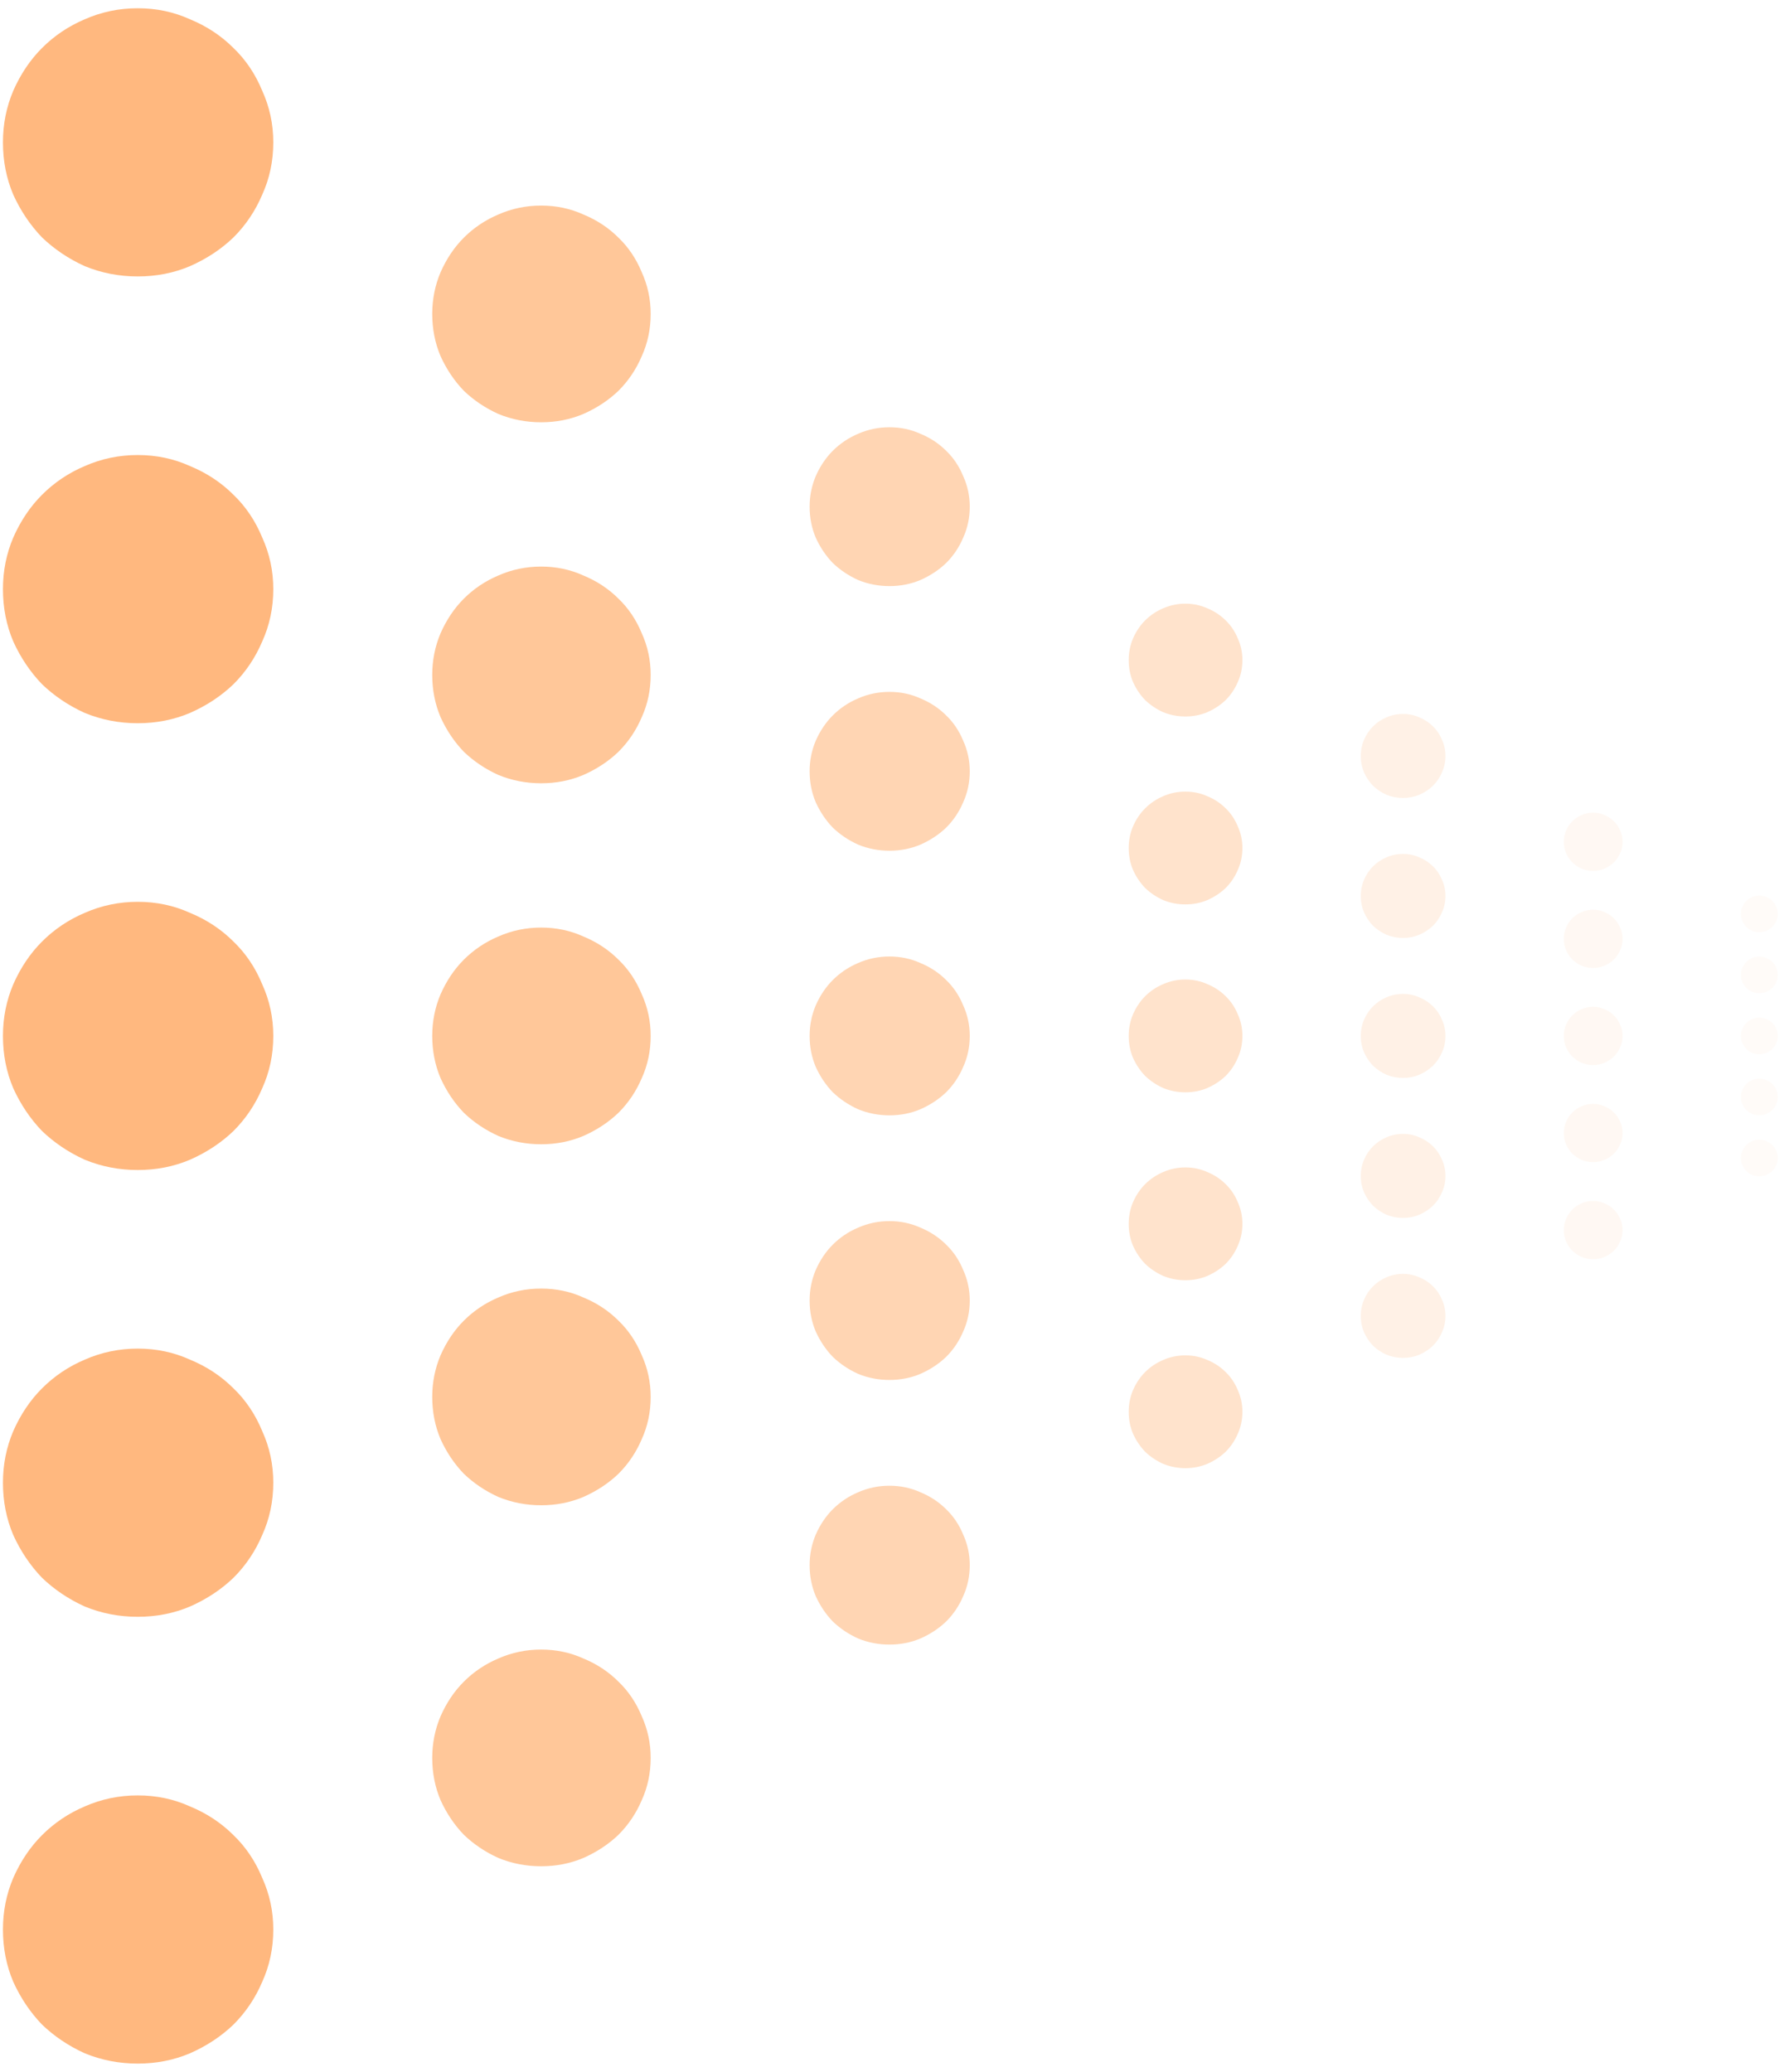 <svg xmlns="http://www.w3.org/2000/svg" version="1.1" xmlns:xlink="http://www.w3.org/1999/xlink" xmlns:svgjs="http://svgjs.dev/svgjs" width="180" height="209"><svg width="180" height="209" viewBox="0 0 180 209" fill="none" xmlns="http://www.w3.org/2000/svg">
<path d="M26.459 199.918C27.203 198.283 27.574 196.524 27.574 194.641C27.574 192.807 27.203 191.073 26.459 189.438C25.766 187.753 24.799 186.316 23.561 185.127C22.322 183.888 20.86 182.922 19.175 182.228C17.54 181.485 15.781 181.114 13.898 181.114C12.015 181.114 10.232 181.485 8.547 182.228C6.912 182.922 5.475 183.888 4.236 185.127C3.047 186.316 2.081 187.753 1.337 189.438C0.644 191.073 0.297 192.807 0.297 194.641C0.297 196.524 0.644 198.283 1.337 199.918C2.081 201.553 3.047 202.99 4.236 204.229C5.475 205.418 6.912 206.384 8.547 207.127C10.232 207.821 12.015 208.168 13.898 208.168C15.781 208.168 17.54 207.821 19.175 207.127C20.86 206.384 22.322 205.418 23.561 204.229C24.799 202.99 25.766 201.553 26.459 199.918Z" fill="#FF7300" fill-opacity="0.5"></path>
<path d="M64.751 181.596C65.351 180.275 65.651 178.854 65.651 177.332C65.651 175.851 65.351 174.45 64.751 173.128C64.19 171.767 63.409 170.606 62.408 169.645C61.407 168.644 60.226 167.864 58.865 167.303C57.544 166.703 56.123 166.402 54.601 166.402C53.08 166.402 51.639 166.703 50.278 167.303C48.956 167.864 47.795 168.644 46.794 169.645C45.834 170.606 45.053 171.767 44.452 173.128C43.892 174.45 43.612 175.851 43.612 177.332C43.612 178.854 43.892 180.275 44.452 181.596C45.053 182.917 45.834 184.078 46.794 185.079C47.795 186.04 48.956 186.821 50.278 187.421C51.639 187.982 53.08 188.262 54.601 188.262C56.123 188.262 57.544 187.982 58.865 187.421C60.226 186.821 61.407 186.04 62.408 185.079C63.409 184.078 64.19 182.917 64.751 181.596Z" fill="#FF7300" fill-opacity="0.4"></path>
<path d="M97.184 161.014C97.625 160.045 97.845 159.003 97.845 157.888C97.845 156.802 97.625 155.775 97.184 154.807C96.774 153.809 96.201 152.958 95.468 152.253C94.734 151.52 93.868 150.947 92.871 150.537C91.902 150.096 90.86 149.876 89.745 149.876C88.63 149.876 87.573 150.096 86.576 150.537C85.607 150.947 84.756 151.52 84.022 152.253C83.318 152.958 82.746 153.809 82.305 154.807C81.895 155.775 81.689 156.802 81.689 157.888C81.689 159.003 81.895 160.045 82.305 161.014C82.746 161.982 83.318 162.833 84.022 163.567C84.756 164.271 85.607 164.843 86.576 165.284C87.573 165.695 88.63 165.9 89.745 165.9C90.86 165.9 91.902 165.695 92.871 165.284C93.868 164.843 94.734 164.271 95.468 163.567C96.201 162.833 96.774 161.982 97.184 161.014Z" fill="#FF7300" fill-opacity="0.3"></path>
<path d="M124.887 144.633C125.199 143.945 125.355 143.205 125.355 142.413C125.355 141.642 125.199 140.913 124.887 140.225C124.595 139.516 124.188 138.912 123.667 138.412C123.146 137.891 122.532 137.484 121.823 137.193C121.135 136.88 120.395 136.724 119.603 136.724C118.811 136.724 118.061 136.88 117.353 137.193C116.665 137.484 116.061 137.891 115.539 138.412C115.039 138.912 114.633 139.516 114.32 140.225C114.029 140.913 113.883 141.642 113.883 142.413C113.883 143.205 114.029 143.945 114.32 144.633C114.633 145.321 115.039 145.925 115.539 146.446C116.061 146.946 116.665 147.353 117.353 147.665C118.061 147.957 118.811 148.103 119.603 148.103C120.395 148.103 121.135 147.957 121.823 147.665C122.532 147.353 123.146 146.946 123.667 146.446C124.188 145.925 124.595 145.321 124.887 144.633Z" fill="#FF7300" fill-opacity="0.2"></path>
<path d="M145.493 134.395C145.726 133.883 145.842 133.332 145.842 132.742C145.842 132.168 145.726 131.624 145.493 131.112C145.276 130.584 144.973 130.134 144.585 129.761C144.197 129.373 143.739 129.07 143.211 128.853C142.698 128.62 142.147 128.504 141.557 128.504C140.968 128.504 140.409 128.62 139.881 128.853C139.368 129.07 138.918 129.373 138.53 129.761C138.158 130.134 137.855 130.584 137.622 131.112C137.405 131.624 137.296 132.168 137.296 132.742C137.296 133.332 137.405 133.883 137.622 134.395C137.855 134.908 138.158 135.358 138.53 135.746C138.918 136.119 139.368 136.421 139.881 136.654C140.409 136.871 140.968 136.98 141.557 136.98C142.147 136.98 142.698 136.871 143.211 136.654C143.739 136.421 144.197 136.119 144.585 135.746C144.973 135.358 145.276 134.908 145.493 134.395Z" fill="#FF7300" fill-opacity="0.1"></path>
<path d="M163.467 125.232C163.629 124.877 163.71 124.494 163.71 124.085C163.71 123.687 163.629 123.31 163.467 122.955C163.317 122.589 163.107 122.277 162.838 122.018C162.568 121.749 162.251 121.539 161.885 121.388C161.529 121.227 161.147 121.146 160.738 121.146C160.329 121.146 159.941 121.227 159.575 121.388C159.22 121.539 158.908 121.749 158.639 122.018C158.38 122.277 158.17 122.589 158.009 122.955C157.858 123.31 157.783 123.687 157.783 124.085C157.783 124.494 157.858 124.877 158.009 125.232C158.17 125.587 158.38 125.899 158.639 126.168C158.908 126.427 159.22 126.637 159.575 126.798C159.941 126.949 160.329 127.024 160.738 127.024C161.147 127.024 161.529 126.949 161.885 126.798C162.251 126.637 162.568 126.427 162.838 126.168C163.107 125.899 163.317 125.587 163.467 125.232Z" fill="#FF7300" fill-opacity="0.05"></path>
<path d="M179.224 117.533C179.325 117.31 179.376 117.069 179.376 116.812C179.376 116.562 179.325 116.325 179.224 116.102C179.129 115.872 178.997 115.675 178.828 115.513C178.659 115.344 178.459 115.212 178.229 115.117C178.005 115.015 177.765 114.965 177.508 114.965C177.251 114.965 177.007 115.015 176.777 115.117C176.554 115.212 176.357 115.344 176.188 115.513C176.026 115.675 175.894 115.872 175.792 116.102C175.698 116.325 175.65 116.562 175.65 116.812C175.65 117.069 175.698 117.31 175.792 117.533C175.894 117.756 176.026 117.953 176.188 118.122C176.357 118.284 176.554 118.416 176.777 118.518C177.007 118.613 177.251 118.66 177.508 118.66C177.765 118.66 178.005 118.613 178.229 118.518C178.459 118.416 178.659 118.284 178.828 118.122C178.997 117.953 179.129 117.756 179.224 117.533Z" fill="#FF7300" fill-opacity="0.03"></path>
<path d="M26.459 154.847C27.203 153.212 27.574 151.453 27.574 149.57C27.574 147.737 27.203 146.002 26.459 144.367C25.766 142.683 24.799 141.246 23.561 140.056C22.322 138.818 20.86 137.851 19.175 137.158C17.54 136.414 15.781 136.043 13.898 136.043C12.015 136.043 10.232 136.414 8.547 137.158C6.912 137.851 5.475 138.818 4.236 140.056C3.047 141.246 2.081 142.683 1.337 144.367C0.644 146.002 0.297 147.737 0.297 149.57C0.297 151.453 0.644 153.212 1.337 154.847C2.081 156.482 3.047 157.919 4.236 159.158C5.475 160.347 6.912 161.313 8.547 162.057C10.232 162.75 12.015 163.097 13.898 163.097C15.781 163.097 17.54 162.75 19.175 162.057C20.86 161.313 22.322 160.347 23.561 159.158C24.799 157.919 25.766 156.482 26.459 154.847Z" fill="#FF7300" fill-opacity="0.5"></path>
<path d="M64.751 145.18C65.351 143.858 65.651 142.437 65.651 140.916C65.651 139.434 65.351 138.033 64.751 136.712C64.19 135.351 63.409 134.19 62.408 133.229C61.407 132.228 60.226 131.447 58.865 130.887C57.544 130.286 56.123 129.986 54.601 129.986C53.08 129.986 51.639 130.286 50.278 130.887C48.956 131.447 47.795 132.228 46.794 133.229C45.834 134.19 45.053 135.351 44.452 136.712C43.892 138.033 43.612 139.434 43.612 140.916C43.612 142.437 43.892 143.858 44.452 145.18C45.053 146.501 45.834 147.662 46.794 148.663C47.795 149.624 48.956 150.404 50.278 151.005C51.639 151.565 53.08 151.846 54.601 151.846C56.123 151.846 57.544 151.565 58.865 151.005C60.226 150.404 61.407 149.624 62.408 148.663C63.409 147.662 64.19 146.501 64.751 145.18Z" fill="#FF7300" fill-opacity="0.4"></path>
<path d="M97.184 134.319C97.625 133.351 97.845 132.309 97.845 131.194C97.845 130.108 97.625 129.081 97.184 128.112C96.774 127.115 96.201 126.263 95.468 125.559C94.734 124.825 93.868 124.253 92.871 123.842C91.902 123.402 90.86 123.182 89.745 123.182C88.63 123.182 87.573 123.402 86.576 123.842C85.607 124.253 84.756 124.825 84.022 125.559C83.318 126.263 82.746 127.115 82.305 128.112C81.895 129.081 81.689 130.108 81.689 131.194C81.689 132.309 81.895 133.351 82.305 134.319C82.746 135.288 83.318 136.139 84.022 136.873C84.756 137.577 85.607 138.149 86.576 138.589C87.573 139 88.63 139.206 89.745 139.206C90.86 139.206 91.902 139 92.871 138.589C93.868 138.149 94.734 137.577 95.468 136.873C96.201 136.139 96.774 135.288 97.184 134.319Z" fill="#FF7300" fill-opacity="0.3"></path>
<path d="M124.887 125.676C125.199 124.988 125.355 124.248 125.355 123.456C125.355 122.685 125.199 121.956 124.887 121.268C124.595 120.56 124.188 119.955 123.667 119.455C123.146 118.934 122.532 118.528 121.823 118.236C121.135 117.923 120.395 117.767 119.603 117.767C118.811 117.767 118.061 117.923 117.353 118.236C116.665 118.528 116.061 118.934 115.539 119.455C115.039 119.955 114.633 120.56 114.32 121.268C114.029 121.956 113.883 122.685 113.883 123.456C113.883 124.248 114.029 124.988 114.32 125.676C114.633 126.364 115.039 126.968 115.539 127.489C116.061 127.989 116.665 128.396 117.353 128.708C118.061 129 118.811 129.146 119.603 129.146C120.395 129.146 121.135 129 121.823 128.708C122.532 128.396 123.146 127.989 123.667 127.489C124.188 126.968 124.595 126.364 124.887 125.676Z" fill="#FF7300" fill-opacity="0.2"></path>
<path d="M145.493 120.274C145.726 119.762 145.842 119.211 145.842 118.621C145.842 118.046 145.726 117.503 145.493 116.991C145.276 116.463 144.973 116.013 144.585 115.64C144.197 115.252 143.739 114.949 143.211 114.732C142.698 114.499 142.147 114.383 141.557 114.383C140.968 114.383 140.409 114.499 139.881 114.732C139.368 114.949 138.918 115.252 138.53 115.64C138.158 116.013 137.855 116.463 137.622 116.991C137.405 117.503 137.296 118.046 137.296 118.621C137.296 119.211 137.405 119.762 137.622 120.274C137.855 120.787 138.158 121.237 138.53 121.625C138.918 121.997 139.368 122.3 139.881 122.533C140.409 122.75 140.968 122.859 141.557 122.859C142.147 122.859 142.698 122.75 143.211 122.533C143.739 122.3 144.197 121.997 144.585 121.625C144.973 121.237 145.276 120.787 145.493 120.274Z" fill="#FF7300" fill-opacity="0.1"></path>
<path d="M163.467 115.439C163.629 115.084 163.71 114.702 163.71 114.293C163.71 113.894 163.629 113.517 163.467 113.162C163.317 112.796 163.107 112.484 162.838 112.225C162.568 111.956 162.251 111.746 161.885 111.596C161.529 111.434 161.147 111.353 160.738 111.353C160.329 111.353 159.941 111.434 159.575 111.596C159.22 111.746 158.908 111.956 158.639 112.225C158.38 112.484 158.17 112.796 158.009 113.162C157.858 113.517 157.783 113.894 157.783 114.293C157.783 114.702 157.858 115.084 158.009 115.439C158.17 115.794 158.38 116.107 158.639 116.376C158.908 116.634 159.22 116.844 159.575 117.006C159.941 117.156 160.329 117.232 160.738 117.232C161.147 117.232 161.529 117.156 161.885 117.006C162.251 116.844 162.568 116.634 162.838 116.376C163.107 116.107 163.317 115.794 163.467 115.439Z" fill="#FF7300" fill-opacity="0.05"></path>
<path d="M179.224 111.377C179.325 111.154 179.376 110.913 179.376 110.656C179.376 110.406 179.325 110.169 179.224 109.945C179.129 109.715 178.997 109.519 178.828 109.357C178.659 109.187 178.459 109.055 178.229 108.961C178.005 108.859 177.765 108.808 177.508 108.808C177.251 108.808 177.007 108.859 176.777 108.961C176.554 109.055 176.357 109.187 176.188 109.357C176.026 109.519 175.894 109.715 175.792 109.945C175.698 110.169 175.65 110.406 175.65 110.656C175.65 110.913 175.698 111.154 175.792 111.377C175.894 111.6 176.026 111.797 176.188 111.966C176.357 112.128 176.554 112.26 176.777 112.362C177.007 112.456 177.251 112.504 177.508 112.504C177.765 112.504 178.005 112.456 178.229 112.362C178.459 112.26 178.659 112.128 178.828 111.966C178.997 111.797 179.129 111.6 179.224 111.377Z" fill="#FF7300" fill-opacity="0.03"></path>
<path d="M26.459 109.777C27.203 108.142 27.574 106.383 27.574 104.5C27.574 102.666 27.203 100.932 26.459 99.297C25.766 97.612 24.799 96.175 23.561 94.986C22.322 93.747 20.86 92.781 19.175 92.087C17.54 91.344 15.781 90.972 13.898 90.972C12.015 90.972 10.232 91.344 8.547 92.087C6.912 92.781 5.475 93.747 4.236 94.986C3.047 96.175 2.081 97.612 1.337 99.297C0.644 100.932 0.297 102.666 0.297 104.5C0.297 106.383 0.644 108.142 1.337 109.777C2.081 111.412 3.047 112.849 4.236 114.088C5.475 115.277 6.912 116.243 8.547 116.986C10.232 117.68 12.015 118.027 13.898 118.027C15.781 118.027 17.54 117.68 19.175 116.986C20.86 116.243 22.322 115.277 23.561 114.088C24.799 112.849 25.766 111.412 26.459 109.777Z" fill="#FF7300" fill-opacity="0.5"></path>
<path d="M64.751 108.764C65.351 107.442 65.651 106.021 65.651 104.5C65.651 103.018 65.351 101.617 64.751 100.296C64.19 98.935 63.409 97.774 62.408 96.813C61.407 95.812 60.226 95.031 58.865 94.471C57.544 93.87 56.123 93.57 54.601 93.57C53.08 93.57 51.639 93.87 50.278 94.471C48.956 95.031 47.795 95.812 46.794 96.813C45.834 97.774 45.053 98.935 44.452 100.296C43.892 101.617 43.612 103.018 43.612 104.5C43.612 106.021 43.892 107.442 44.452 108.764C45.053 110.085 45.834 111.246 46.794 112.247C47.795 113.208 48.956 113.988 50.278 114.589C51.639 115.149 53.08 115.43 54.601 115.43C56.123 115.43 57.544 115.149 58.865 114.589C60.226 113.988 61.407 113.208 62.408 112.247C63.409 111.246 64.19 110.085 64.751 108.764Z" fill="#FF7300" fill-opacity="0.4"></path>
<path d="M97.184 107.625C97.625 106.657 97.845 105.615 97.845 104.5C97.845 103.414 97.625 102.387 97.184 101.418C96.774 100.421 96.201 99.57 95.468 98.865C94.734 98.132 93.868 97.559 92.871 97.148C91.902 96.708 90.86 96.488 89.745 96.488C88.63 96.488 87.573 96.708 86.576 97.148C85.607 97.559 84.756 98.132 84.022 98.865C83.318 99.57 82.746 100.421 82.305 101.418C81.895 102.387 81.689 103.414 81.689 104.5C81.689 105.615 81.895 106.657 82.305 107.625C82.746 108.594 83.318 109.445 84.022 110.179C84.756 110.883 85.607 111.455 86.576 111.895C87.573 112.306 88.63 112.512 89.745 112.512C90.86 112.512 91.902 112.306 92.871 111.895C93.868 111.455 94.734 110.883 95.468 110.179C96.201 109.445 96.774 108.594 97.184 107.625Z" fill="#FF7300" fill-opacity="0.3"></path>
<path d="M124.887 106.719C125.199 106.032 125.355 105.292 125.355 104.5C125.355 103.729 125.199 102.999 124.887 102.312C124.595 101.603 124.188 100.999 123.667 100.498C123.146 99.978 122.532 99.571 121.823 99.279C121.135 98.967 120.395 98.81 119.603 98.81C118.811 98.81 118.061 98.967 117.353 99.279C116.665 99.571 116.061 99.978 115.539 100.498C115.039 100.999 114.633 101.603 114.32 102.312C114.029 102.999 113.883 103.729 113.883 104.5C113.883 105.292 114.029 106.032 114.32 106.719C114.633 107.407 115.039 108.012 115.539 108.533C116.061 109.033 116.665 109.439 117.353 109.752C118.061 110.044 118.811 110.189 119.603 110.189C120.395 110.189 121.135 110.044 121.823 109.752C122.532 109.439 123.146 109.033 123.667 108.533C124.188 108.012 124.595 107.407 124.887 106.719Z" fill="#FF7300" fill-opacity="0.2"></path>
<path d="M145.493 106.153C145.726 105.641 145.842 105.09 145.842 104.5C145.842 103.926 145.726 103.382 145.493 102.87C145.276 102.342 144.973 101.892 144.585 101.519C144.197 101.131 143.739 100.828 143.211 100.611C142.698 100.378 142.147 100.262 141.557 100.262C140.968 100.262 140.409 100.378 139.881 100.611C139.368 100.828 138.918 101.131 138.53 101.519C138.158 101.892 137.855 102.342 137.622 102.87C137.405 103.382 137.296 103.926 137.296 104.5C137.296 105.09 137.405 105.641 137.622 106.153C137.855 106.666 138.158 107.116 138.53 107.504C138.918 107.877 139.368 108.179 139.881 108.412C140.409 108.629 140.968 108.738 141.557 108.738C142.147 108.738 142.698 108.629 143.211 108.412C143.739 108.179 144.197 107.877 144.585 107.504C144.973 107.116 145.276 106.666 145.493 106.153Z" fill="#FF7300" fill-opacity="0.1"></path>
<path d="M163.467 105.647C163.629 105.291 163.71 104.909 163.71 104.5C163.71 104.102 163.629 103.725 163.467 103.37C163.317 103.003 163.107 102.691 162.838 102.433C162.568 102.164 162.251 101.954 161.885 101.803C161.529 101.642 161.147 101.561 160.738 101.561C160.329 101.561 159.941 101.642 159.575 101.803C159.22 101.954 158.908 102.164 158.639 102.433C158.38 102.691 158.17 103.003 158.009 103.37C157.858 103.725 157.783 104.102 157.783 104.5C157.783 104.909 157.858 105.291 158.009 105.647C158.17 106.002 158.38 106.314 158.639 106.583C158.908 106.842 159.22 107.051 159.575 107.213C159.941 107.364 160.329 107.439 160.738 107.439C161.147 107.439 161.529 107.364 161.885 107.213C162.251 107.051 162.568 106.842 162.838 106.583C163.107 106.314 163.317 106.002 163.467 105.647Z" fill="#FF7300" fill-opacity="0.05"></path>
<path d="M179.224 105.221C179.325 104.997 179.376 104.757 179.376 104.5C179.376 104.25 179.325 104.013 179.224 103.789C179.129 103.559 178.997 103.363 178.828 103.201C178.659 103.031 178.459 102.899 178.229 102.805C178.005 102.703 177.765 102.652 177.508 102.652C177.251 102.652 177.007 102.703 176.777 102.805C176.554 102.899 176.357 103.031 176.188 103.201C176.026 103.363 175.894 103.559 175.792 103.789C175.698 104.013 175.65 104.25 175.65 104.5C175.65 104.757 175.698 104.997 175.792 105.221C175.894 105.444 176.026 105.64 176.188 105.81C176.357 105.972 176.554 106.104 176.777 106.206C177.007 106.3 177.251 106.348 177.508 106.348C177.765 106.348 178.005 106.3 178.229 106.206C178.459 106.104 178.659 105.972 178.828 105.81C178.997 105.64 179.129 105.444 179.224 105.221Z" fill="#FF7300" fill-opacity="0.03"></path>
<path d="M26.459 64.707C27.203 63.071 27.574 61.312 27.574 59.429C27.574 57.596 27.203 55.862 26.459 54.227C25.766 52.542 24.799 51.105 23.561 49.916C22.322 48.677 20.86 47.711 19.175 47.017C17.54 46.274 15.781 45.902 13.898 45.902C12.015 45.902 10.232 46.274 8.547 47.017C6.912 47.711 5.475 48.677 4.236 49.916C3.047 51.105 2.081 52.542 1.337 54.227C0.644 55.862 0.297 57.596 0.297 59.429C0.297 61.312 0.644 63.071 1.337 64.707C2.081 66.342 3.047 67.779 4.236 69.017C5.475 70.207 6.912 71.173 8.547 71.916C10.232 72.61 12.015 72.957 13.898 72.957C15.781 72.957 17.54 72.61 19.175 71.916C20.86 71.173 22.322 70.207 23.561 69.017C24.799 67.779 25.766 66.342 26.459 64.707Z" fill="#FF7300" fill-opacity="0.5"></path>
<path d="M64.751 72.348C65.351 71.026 65.651 69.605 65.651 68.084C65.651 66.603 65.351 65.201 64.751 63.88C64.19 62.519 63.409 61.358 62.408 60.397C61.407 59.396 60.226 58.615 58.865 58.055C57.544 57.454 56.123 57.154 54.601 57.154C53.08 57.154 51.639 57.454 50.278 58.055C48.956 58.615 47.795 59.396 46.794 60.397C45.834 61.358 45.053 62.519 44.452 63.88C43.892 65.201 43.612 66.603 43.612 68.084C43.612 69.605 43.892 71.026 44.452 72.348C45.053 73.669 45.834 74.83 46.794 75.831C47.795 76.792 48.956 77.572 50.278 78.173C51.639 78.733 53.08 79.014 54.601 79.014C56.123 79.014 57.544 78.733 58.865 78.173C60.226 77.572 61.407 76.792 62.408 75.831C63.409 74.83 64.19 73.669 64.751 72.348Z" fill="#FF7300" fill-opacity="0.4"></path>
<path d="M97.184 80.931C97.625 79.963 97.845 78.921 97.845 77.806C97.845 76.72 97.625 75.693 97.184 74.724C96.774 73.727 96.201 72.876 95.468 72.171C94.734 71.438 93.868 70.865 92.871 70.454C91.902 70.014 90.86 69.794 89.745 69.794C88.63 69.794 87.573 70.014 86.576 70.454C85.607 70.865 84.756 71.438 84.022 72.171C83.318 72.876 82.746 73.727 82.305 74.724C81.895 75.693 81.689 76.72 81.689 77.806C81.689 78.921 81.895 79.963 82.305 80.931C82.746 81.9 83.318 82.751 84.022 83.485C84.756 84.189 85.607 84.761 86.576 85.201C87.573 85.612 88.63 85.818 89.745 85.818C90.86 85.818 91.902 85.612 92.871 85.201C93.868 84.761 94.734 84.189 95.468 83.485C96.201 82.751 96.774 81.9 97.184 80.931Z" fill="#FF7300" fill-opacity="0.3"></path>
<path d="M124.887 87.763C125.199 87.075 125.355 86.335 125.355 85.543C125.355 84.772 125.199 84.043 124.887 83.355C124.595 82.647 124.188 82.042 123.667 81.542C123.146 81.021 122.532 80.615 121.823 80.323C121.135 80.01 120.395 79.854 119.603 79.854C118.811 79.854 118.061 80.01 117.353 80.323C116.665 80.615 116.061 81.021 115.539 81.542C115.039 82.042 114.633 82.647 114.32 83.355C114.029 84.043 113.883 84.772 113.883 85.543C113.883 86.335 114.029 87.075 114.32 87.763C114.633 88.451 115.039 89.055 115.539 89.576C116.061 90.076 116.665 90.483 117.353 90.795C118.061 91.087 118.811 91.233 119.603 91.233C120.395 91.233 121.135 91.087 121.823 90.795C122.532 90.483 123.146 90.076 123.667 89.576C124.188 89.055 124.595 88.451 124.887 87.763Z" fill="#FF7300" fill-opacity="0.2"></path>
<path d="M145.493 92.032C145.726 91.52 145.842 90.969 145.842 90.379C145.842 89.805 145.726 89.261 145.493 88.749C145.276 88.221 144.973 87.771 144.585 87.398C144.197 87.01 143.739 86.707 143.211 86.49C142.698 86.257 142.147 86.141 141.557 86.141C140.968 86.141 140.409 86.257 139.881 86.49C139.368 86.707 138.918 87.01 138.53 87.398C138.158 87.771 137.855 88.221 137.622 88.749C137.405 89.261 137.296 89.805 137.296 90.379C137.296 90.969 137.405 91.52 137.622 92.032C137.855 92.545 138.158 92.995 138.53 93.383C138.918 93.756 139.368 94.058 139.881 94.291C140.409 94.509 140.968 94.617 141.557 94.617C142.147 94.617 142.698 94.509 143.211 94.291C143.739 94.058 144.197 93.756 144.585 93.383C144.973 92.995 145.276 92.545 145.493 92.032Z" fill="#FF7300" fill-opacity="0.1"></path>
<path d="M163.467 95.854C163.629 95.499 163.71 95.117 163.71 94.707C163.71 94.309 163.629 93.932 163.467 93.577C163.317 93.211 163.107 92.899 162.838 92.64C162.568 92.371 162.251 92.161 161.885 92.01C161.529 91.849 161.147 91.768 160.738 91.768C160.329 91.768 159.941 91.849 159.575 92.01C159.22 92.161 158.908 92.371 158.639 92.64C158.38 92.899 158.17 93.211 158.009 93.577C157.858 93.932 157.783 94.309 157.783 94.707C157.783 95.117 157.858 95.499 158.009 95.854C158.17 96.209 158.38 96.522 158.639 96.791C158.908 97.049 159.22 97.259 159.575 97.42C159.941 97.571 160.329 97.647 160.738 97.647C161.147 97.647 161.529 97.571 161.885 97.42C162.251 97.259 162.568 97.049 162.838 96.791C163.107 96.522 163.317 96.209 163.467 95.854Z" fill="#FF7300" fill-opacity="0.05"></path>
<path d="M179.224 99.065C179.325 98.841 179.376 98.601 179.376 98.344C179.376 98.094 179.325 97.857 179.224 97.633C179.129 97.403 178.997 97.207 178.828 97.044C178.659 96.875 178.459 96.743 178.229 96.648C178.005 96.547 177.765 96.496 177.508 96.496C177.251 96.496 177.007 96.547 176.777 96.648C176.554 96.743 176.357 96.875 176.188 97.044C176.026 97.207 175.894 97.403 175.792 97.633C175.698 97.857 175.65 98.094 175.65 98.344C175.65 98.601 175.698 98.841 175.792 99.065C175.894 99.288 176.026 99.484 176.188 99.653C176.357 99.816 176.554 99.948 176.777 100.049C177.007 100.144 177.251 100.192 177.508 100.192C177.765 100.192 178.005 100.144 178.229 100.049C178.459 99.948 178.659 99.816 178.828 99.653C178.997 99.484 179.129 99.288 179.224 99.065Z" fill="#FF7300" fill-opacity="0.03"></path>
<path d="M26.459 19.636C27.203 18.001 27.574 16.242 27.574 14.359C27.574 12.526 27.203 10.792 26.459 9.156C25.766 7.472 24.799 6.035 23.561 4.846C22.322 3.607 20.86 2.641 19.175 1.947C17.54 1.204 15.781 0.832 13.898 0.832C12.015 0.832 10.232 1.204 8.547 1.947C6.912 2.641 5.475 3.607 4.236 4.846C3.047 6.035 2.081 7.472 1.337 9.156C0.644 10.792 0.297 12.526 0.297 14.359C0.297 16.242 0.644 18.001 1.337 19.636C2.081 21.271 3.047 22.708 4.236 23.947C5.475 25.136 6.912 26.103 8.547 26.846C10.232 27.54 12.015 27.886 13.898 27.886C15.781 27.886 17.54 27.54 19.175 26.846C20.86 26.103 22.322 25.136 23.561 23.947C24.799 22.708 25.766 21.271 26.459 19.636Z" fill="#FF7300" fill-opacity="0.5"></path>
<path d="M64.751 35.932C65.351 34.611 65.651 33.189 65.651 31.668C65.651 30.186 65.351 28.785 64.751 27.464C64.19 26.103 63.409 24.942 62.408 23.981C61.407 22.98 60.226 22.199 58.865 21.639C57.544 21.038 56.123 20.738 54.601 20.738C53.08 20.738 51.639 21.038 50.278 21.639C48.956 22.199 47.795 22.98 46.794 23.981C45.834 24.942 45.053 26.103 44.452 27.464C43.892 28.785 43.612 30.186 43.612 31.668C43.612 33.189 43.892 34.611 44.452 35.932C45.053 37.253 45.834 38.414 46.794 39.415C47.795 40.376 48.956 41.156 50.278 41.757C51.639 42.317 53.08 42.598 54.601 42.598C56.123 42.598 57.544 42.317 58.865 41.757C60.226 41.156 61.407 40.376 62.408 39.415C63.409 38.414 64.19 37.253 64.751 35.932Z" fill="#FF7300" fill-opacity="0.4"></path>
<path d="M97.184 54.237C97.625 53.269 97.845 52.227 97.845 51.112C97.845 50.026 97.625 48.999 97.184 48.031C96.774 47.033 96.201 46.182 95.468 45.477C94.734 44.744 93.868 44.171 92.871 43.76C91.902 43.32 90.86 43.1 89.745 43.1C88.63 43.1 87.573 43.32 86.576 43.76C85.607 44.171 84.756 44.744 84.022 45.477C83.318 46.182 82.746 47.033 82.305 48.031C81.895 48.999 81.689 50.026 81.689 51.112C81.689 52.227 81.895 53.269 82.305 54.237C82.746 55.206 83.318 56.057 84.022 56.791C84.756 57.495 85.607 58.067 86.576 58.508C87.573 58.918 88.63 59.124 89.745 59.124C90.86 59.124 91.902 58.918 92.871 58.508C93.868 58.067 94.734 57.495 95.468 56.791C96.201 56.057 96.774 55.206 97.184 54.237Z" fill="#FF7300" fill-opacity="0.3"></path>
<path d="M124.887 68.806C125.199 68.119 125.355 67.379 125.355 66.587C125.355 65.816 125.199 65.086 124.887 64.398C124.595 63.69 124.188 63.086 123.667 62.585C123.146 62.064 122.532 61.658 121.823 61.366C121.135 61.054 120.395 60.897 119.603 60.897C118.811 60.897 118.061 61.054 117.353 61.366C116.665 61.658 116.061 62.064 115.539 62.585C115.039 63.086 114.633 63.69 114.32 64.398C114.029 65.086 113.883 65.816 113.883 66.587C113.883 67.379 114.029 68.119 114.32 68.806C114.633 69.494 115.039 70.099 115.539 70.62C116.061 71.12 116.665 71.526 117.353 71.839C118.061 72.13 118.811 72.276 119.603 72.276C120.395 72.276 121.135 72.13 121.823 71.839C122.532 71.526 123.146 71.12 123.667 70.62C124.188 70.099 124.595 69.494 124.887 68.806Z" fill="#FF7300" fill-opacity="0.2"></path>
<path d="M145.493 77.912C145.726 77.399 145.842 76.848 145.842 76.258C145.842 75.684 145.726 75.14 145.493 74.628C145.276 74.1 144.973 73.65 144.585 73.277C144.197 72.889 143.739 72.587 143.211 72.369C142.698 72.136 142.147 72.02 141.557 72.02C140.968 72.02 140.409 72.136 139.881 72.369C139.368 72.587 138.918 72.889 138.53 73.277C138.158 73.65 137.855 74.1 137.622 74.628C137.405 75.14 137.296 75.684 137.296 76.258C137.296 76.848 137.405 77.399 137.622 77.912C137.855 78.424 138.158 78.874 138.53 79.262C138.918 79.635 139.368 79.937 139.881 80.17C140.409 80.388 140.968 80.496 141.557 80.496C142.147 80.496 142.698 80.388 143.211 80.17C143.739 79.937 144.197 79.635 144.585 79.262C144.973 78.874 145.276 78.424 145.493 77.912Z" fill="#FF7300" fill-opacity="0.1"></path>
<path d="M163.467 86.061C163.629 85.706 163.71 85.324 163.71 84.915C163.71 84.516 163.629 84.14 163.467 83.784C163.317 83.418 163.107 83.106 162.838 82.848C162.568 82.579 162.251 82.369 161.885 82.218C161.529 82.056 161.147 81.976 160.738 81.976C160.329 81.976 159.941 82.056 159.575 82.218C159.22 82.369 158.908 82.579 158.639 82.848C158.38 83.106 158.17 83.418 158.009 83.784C157.858 84.14 157.783 84.516 157.783 84.915C157.783 85.324 157.858 85.706 158.009 86.061C158.17 86.417 158.38 86.729 158.639 86.998C158.908 87.256 159.22 87.466 159.575 87.628C159.941 87.779 160.329 87.854 160.738 87.854C161.147 87.854 161.529 87.779 161.885 87.628C162.251 87.466 162.568 87.256 162.838 86.998C163.107 86.729 163.317 86.417 163.467 86.061Z" fill="#FF7300" fill-opacity="0.05"></path>
<path d="M179.224 92.909C179.325 92.685 179.376 92.445 179.376 92.188C179.376 91.937 179.325 91.7 179.224 91.477C179.129 91.247 178.997 91.051 178.828 90.888C178.659 90.719 178.459 90.587 178.229 90.492C178.005 90.391 177.765 90.34 177.508 90.34C177.251 90.34 177.007 90.391 176.777 90.492C176.554 90.587 176.357 90.719 176.188 90.888C176.026 91.051 175.894 91.247 175.792 91.477C175.698 91.7 175.65 91.937 175.65 92.188C175.65 92.445 175.698 92.685 175.792 92.909C175.894 93.132 176.026 93.328 176.188 93.497C176.357 93.66 176.554 93.792 176.777 93.893C177.007 93.988 177.251 94.035 177.508 94.035C177.765 94.035 178.005 93.988 178.229 93.893C178.459 93.792 178.659 93.66 178.828 93.497C178.997 93.328 179.129 93.132 179.224 92.909Z" fill="#FF7300" fill-opacity="0.03"></path>
</svg><style>@media (prefers-color-scheme: light) { :root { filter: none; } }
@media (prefers-color-scheme: dark) { :root { filter: none; } }
</style></svg>